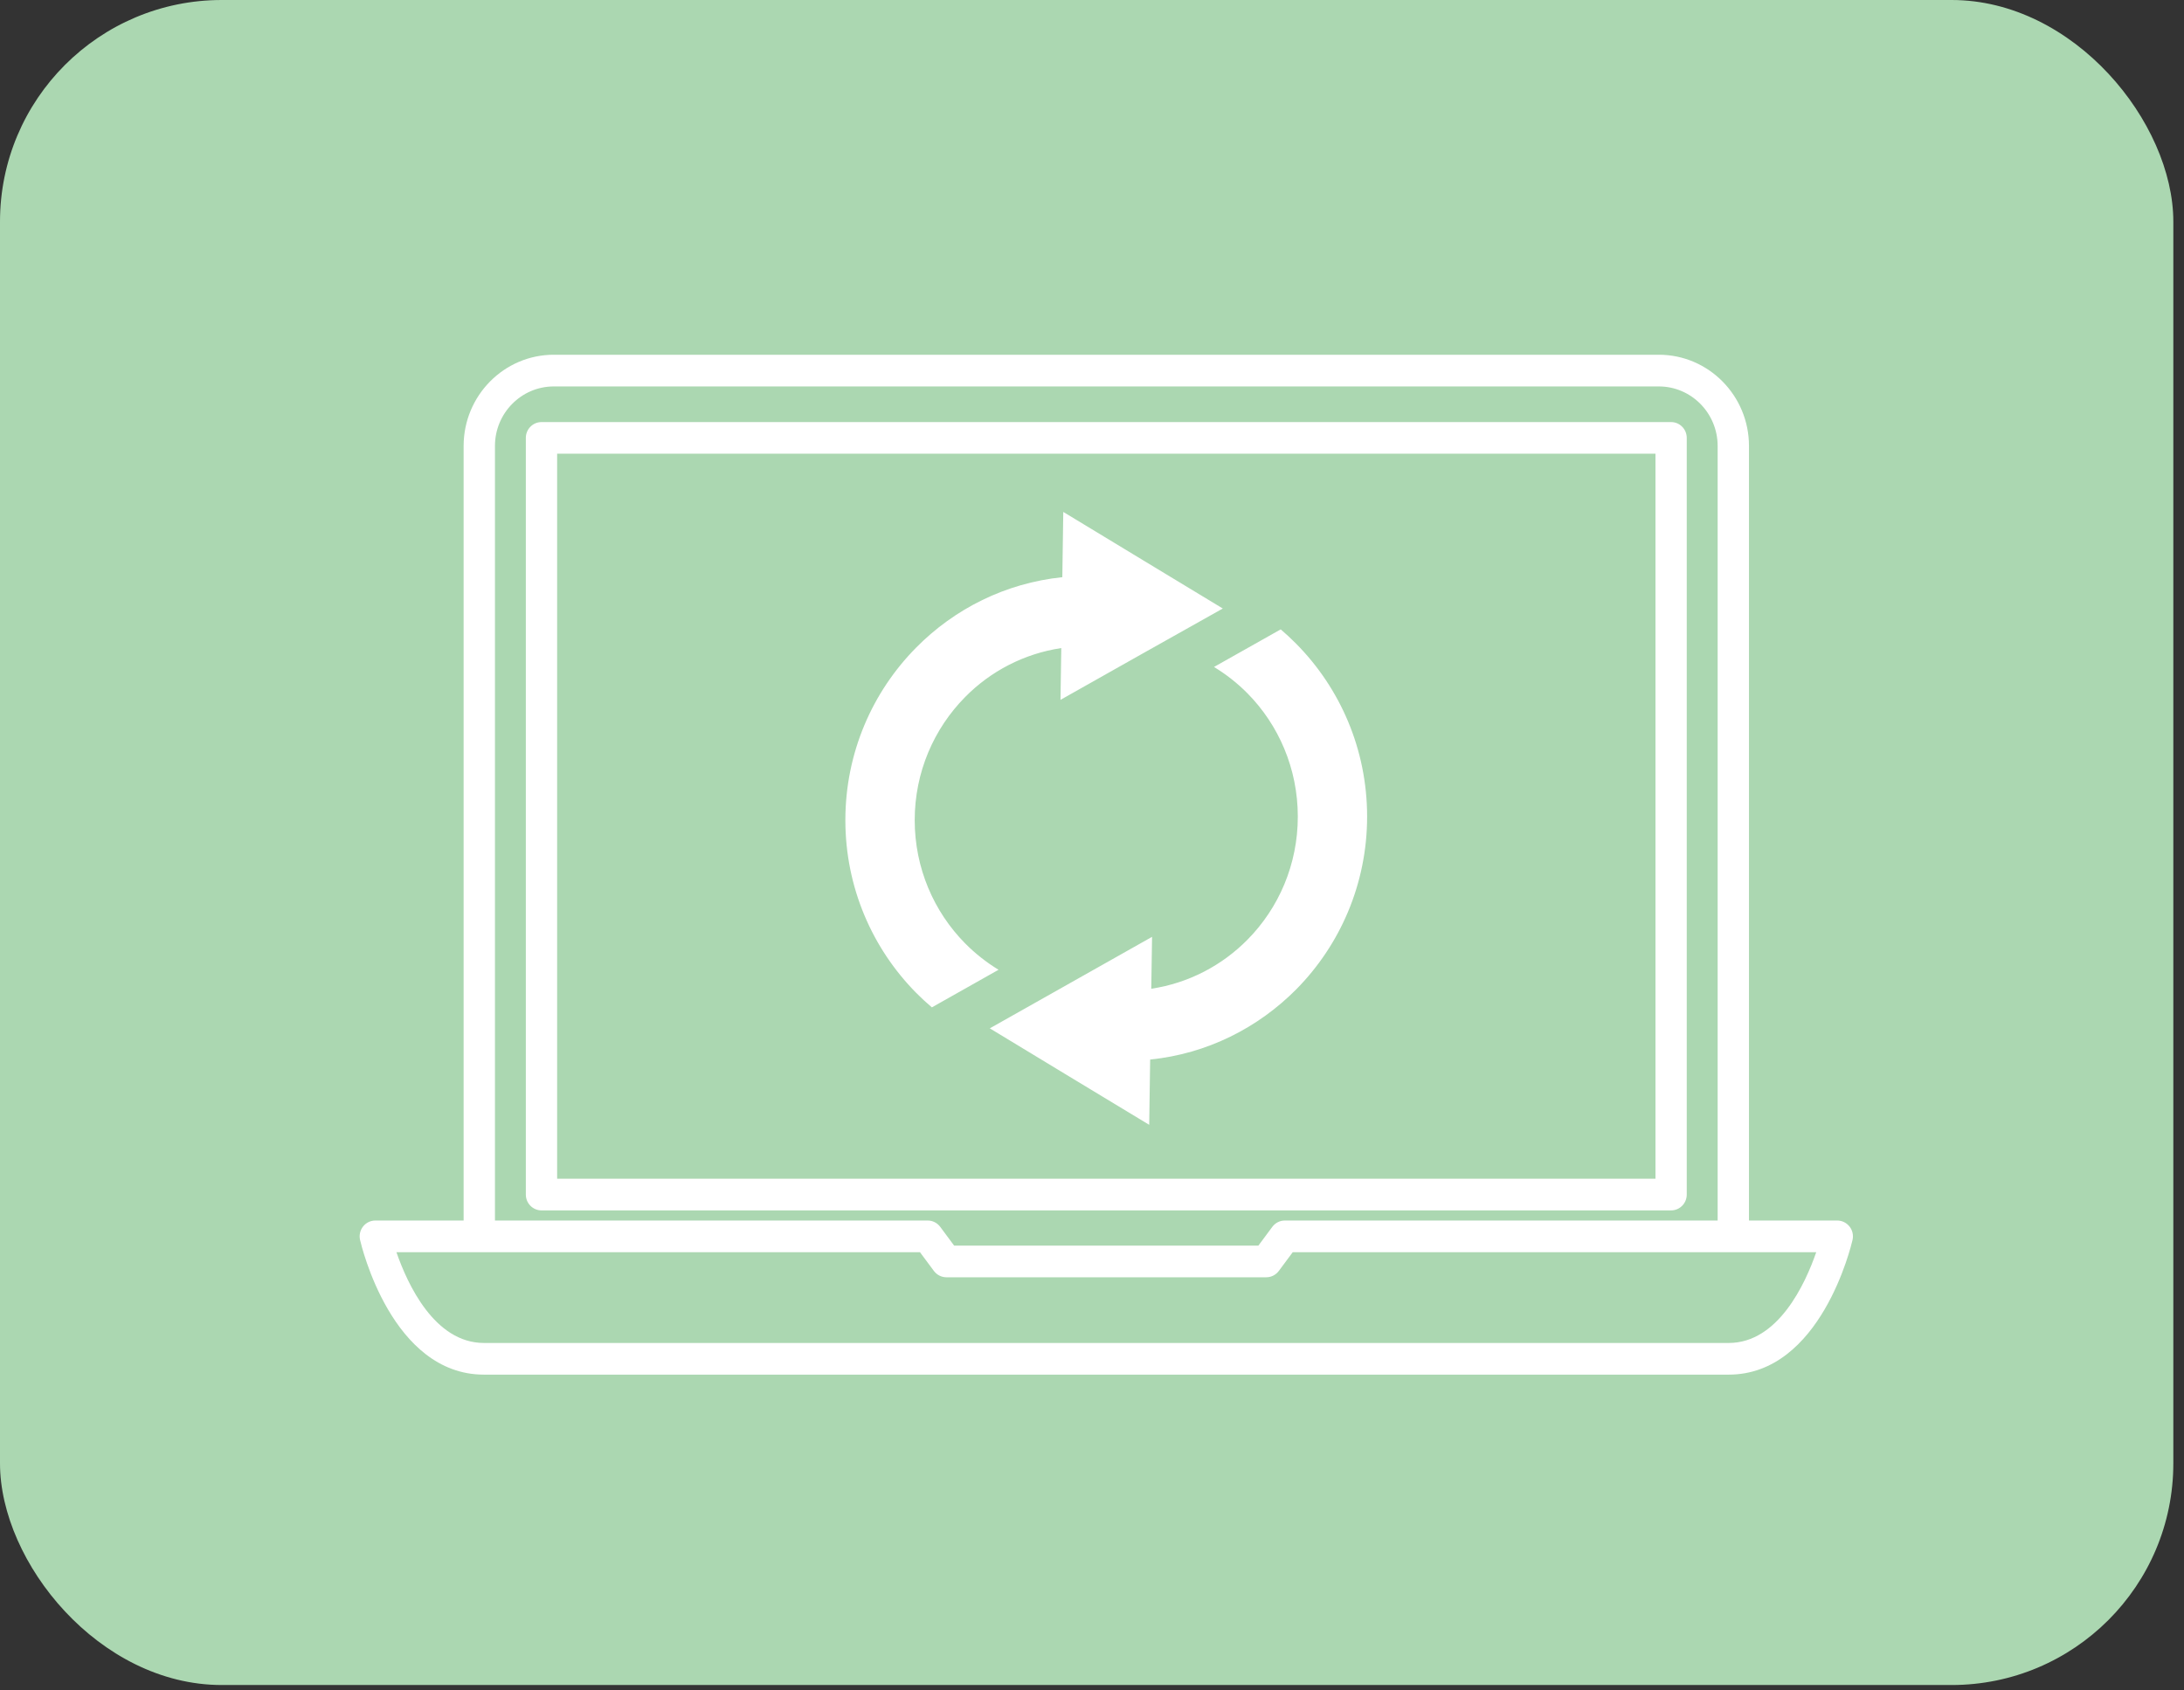 <svg width="124" height="96" viewBox="0 0 124 96" fill="none" xmlns="http://www.w3.org/2000/svg">
<rect x="0" y="0" width="124" height="96" fill="#333333" stroke="none"/>
<rect width="123.394" height="95.693" rx="12.591" fill="#ABD7B1"/>
<g clip-path="url(#clip0_3986_2176)">
<path d="M105.008 69.654C104.84 69.44 104.583 69.314 104.313 69.314H99.301V25.325C99.301 22.47 97.006 20.146 94.183 20.146H31.441C28.62 20.146 26.323 22.468 26.323 25.325V69.314H21.309C21.038 69.314 20.782 69.44 20.613 69.654C20.445 69.868 20.382 70.147 20.443 70.415C20.514 70.727 22.248 78.066 27.477 78.066H98.148C103.376 78.066 105.108 70.727 105.181 70.415C105.24 70.147 105.179 69.868 105.01 69.654H105.008ZM28.102 25.325C28.102 23.462 29.599 21.946 31.441 21.946H94.183C96.024 21.946 97.522 23.462 97.522 25.325V69.314H72.948C72.668 69.314 72.406 69.448 72.237 69.674L71.446 70.74H54.173L53.383 69.674C53.214 69.448 52.952 69.314 52.671 69.314H28.102V25.325ZM98.148 76.268H27.477C24.666 76.268 23.128 72.909 22.508 71.112H52.232L53.023 72.177C53.192 72.404 53.454 72.537 53.734 72.537H71.895C72.176 72.537 72.438 72.404 72.607 72.177L73.398 71.112H103.12C102.498 72.907 100.961 76.268 98.15 76.268H98.148Z" fill="white"/>
<path d="M95.768 67.838V24.868C95.768 24.373 95.37 23.97 94.88 23.97H30.744C30.254 23.97 29.855 24.373 29.855 24.868V67.84C29.855 68.338 30.254 68.739 30.744 68.739H94.88C95.37 68.739 95.768 68.338 95.768 67.84V67.838ZM93.992 66.939H31.632V25.767H93.992V66.939Z" fill="white"/>
<path fill-rule="evenodd" clip-rule="evenodd" d="M56.199 58.399L60.804 55.802L65.41 53.204L65.365 56.151C67.486 55.833 69.384 54.827 70.829 53.364C72.595 51.577 73.685 49.103 73.685 46.374C73.685 43.644 72.593 41.164 70.829 39.377C70.26 38.801 69.622 38.299 68.927 37.877L72.715 35.742C73.02 36.004 73.315 36.277 73.597 36.563C76.083 39.078 77.62 42.548 77.62 46.374C77.62 50.199 76.083 53.663 73.608 56.174C71.427 58.377 68.53 59.845 65.302 60.172L65.248 63.879L60.723 61.143L56.199 58.401V58.399ZM69.429 34.556L64.817 37.147L60.211 39.745L60.256 36.804C58.136 37.122 56.237 38.122 54.796 39.586C53.03 41.374 51.934 43.848 51.934 46.577C51.934 49.306 53.03 51.787 54.796 53.574C55.365 54.15 56.003 54.652 56.693 55.074L52.908 57.209C52.599 56.947 52.304 56.674 52.02 56.388C49.534 53.873 47.997 50.403 47.997 46.577C47.997 42.752 49.534 39.288 52.016 36.777C54.192 34.574 57.089 33.112 60.315 32.779L60.369 29.072L64.894 31.814L69.424 34.556H69.429Z" fill="white"/>
</g>
<defs>
<clipPath id="clip0_3986_2176">
<rect width="84.781" height="57.92" fill="white" transform="translate(20.421 20.146)"/>
</clipPath>
</defs>
</svg>
